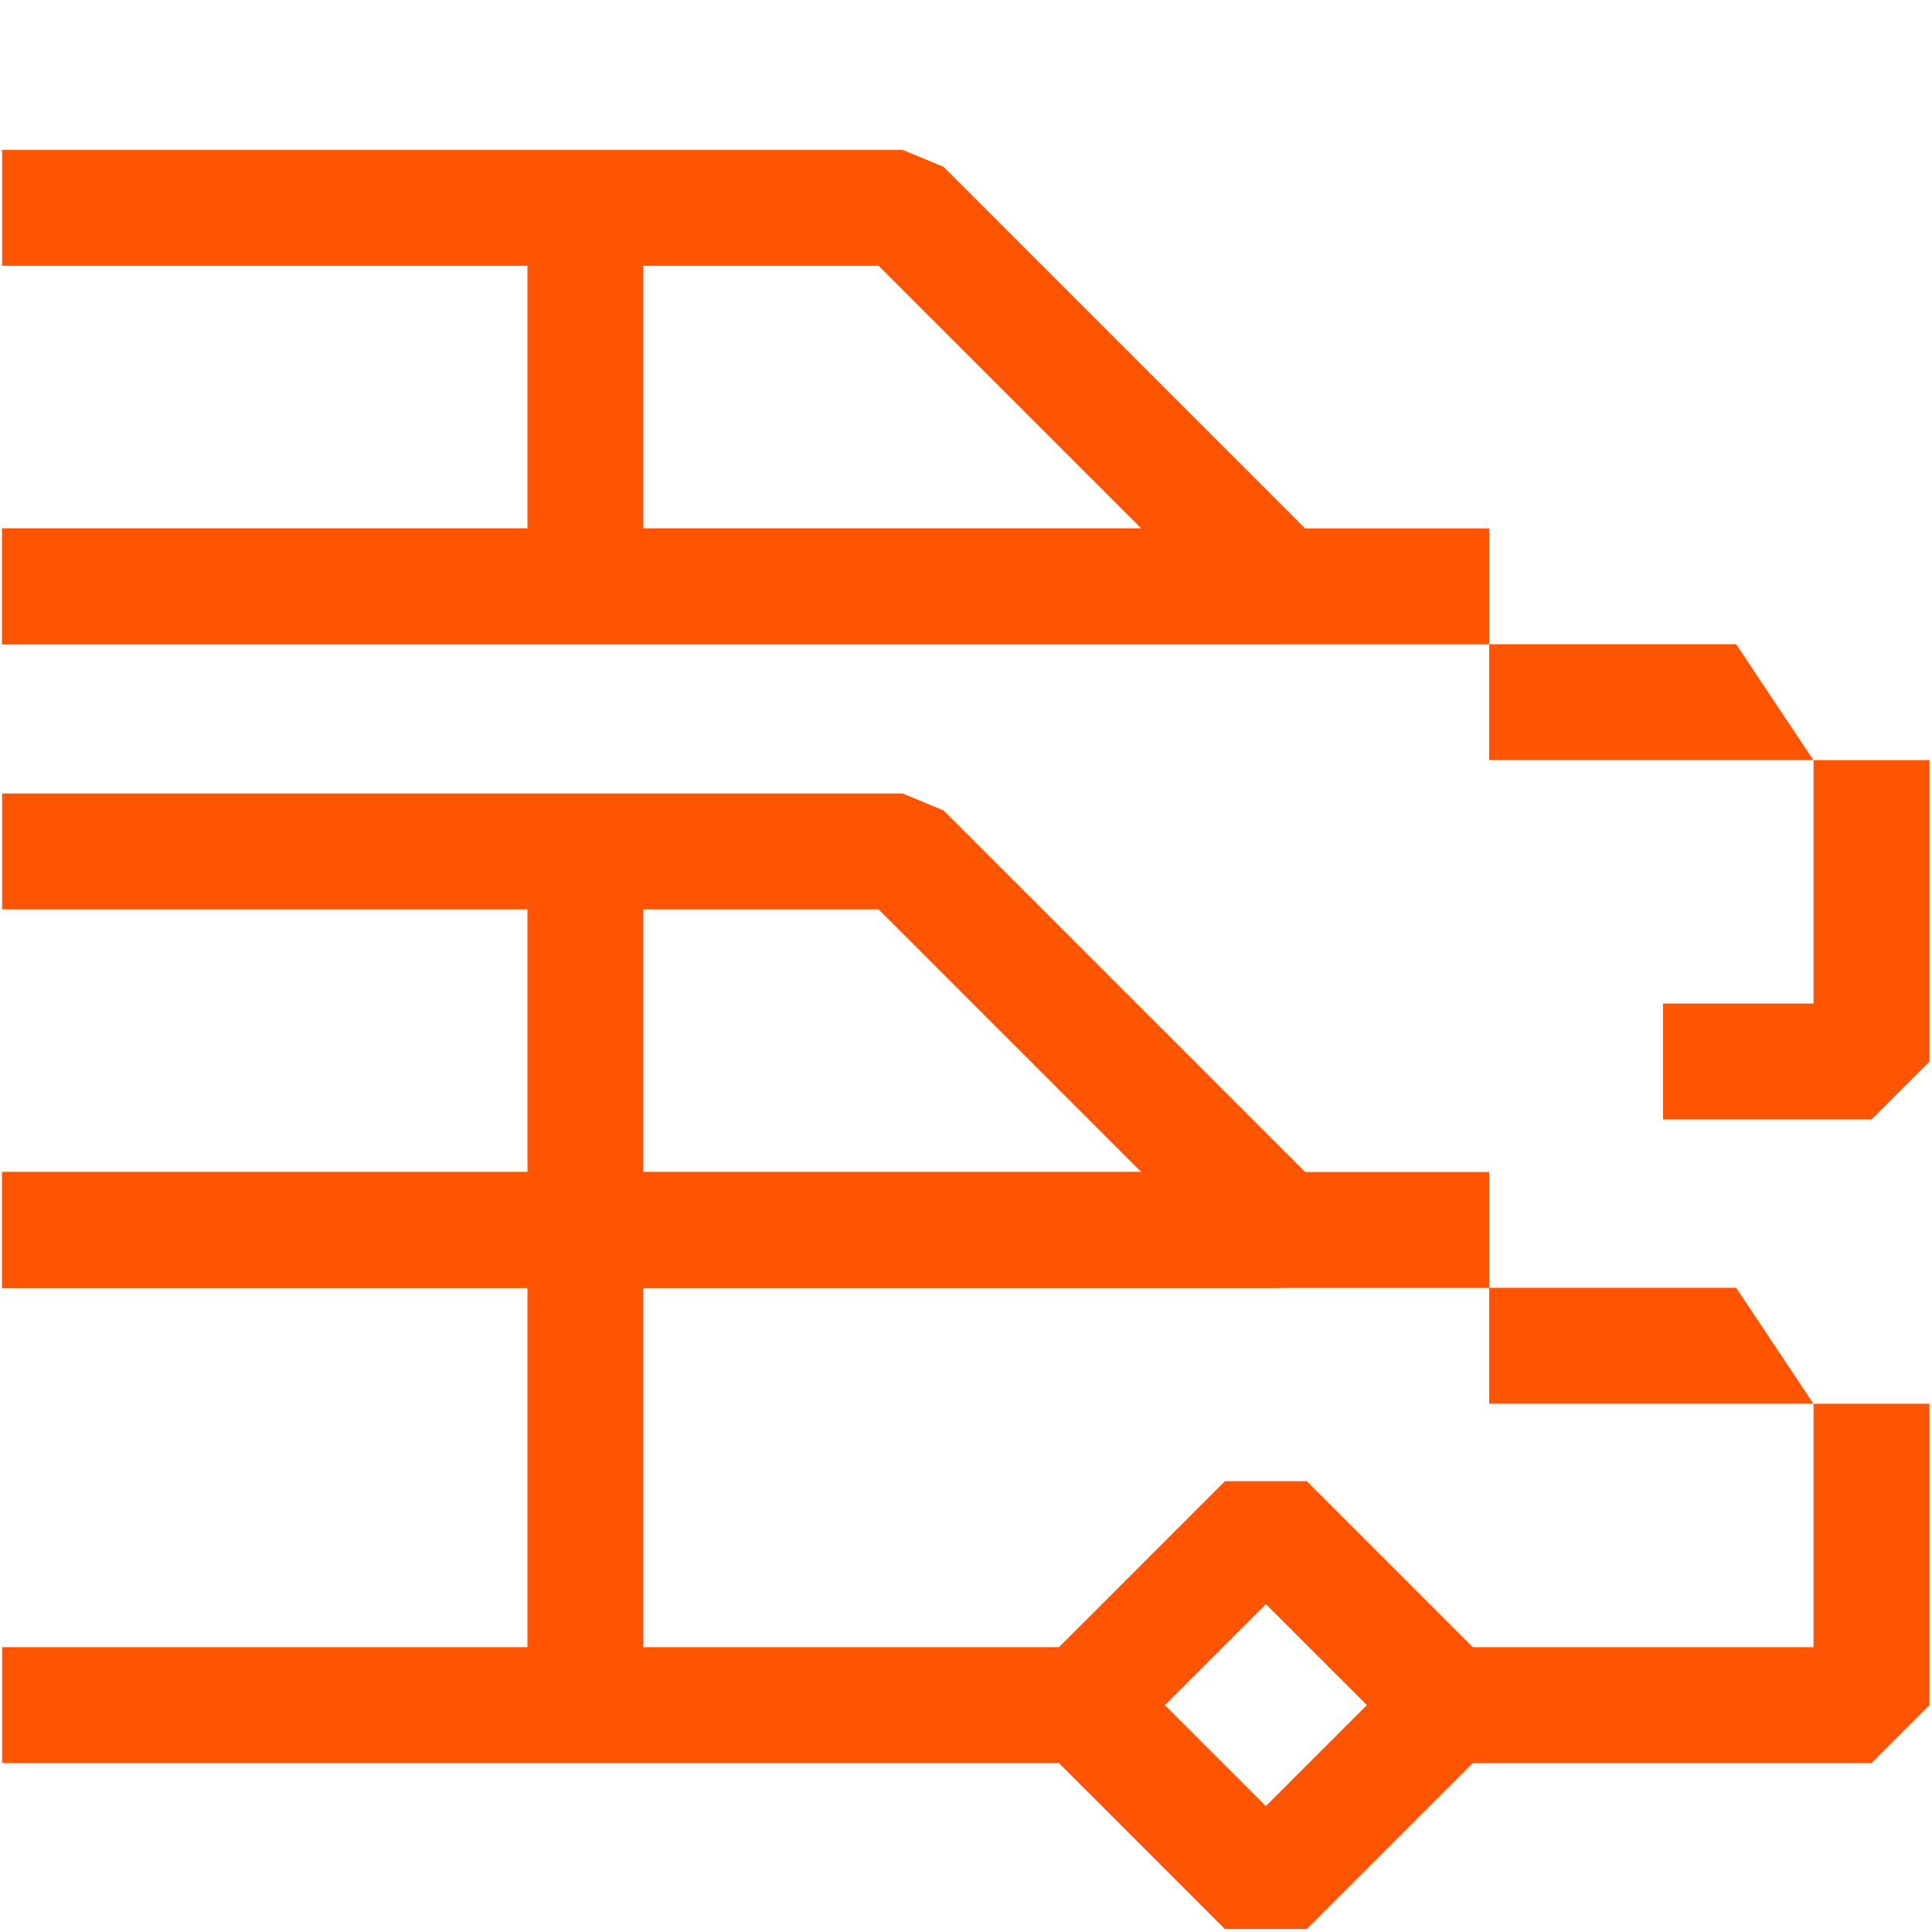<?xml version="1.0" encoding="UTF-8"?>
<svg id="ORANGE" xmlns="http://www.w3.org/2000/svg" version="1.1" viewBox="0 0 1000 1000">
  <!-- Generator: Adobe Illustrator 29.2.0, SVG Export Plug-In . SVG Version: 2.1.0 Build 108)  -->
  <defs>
    <style>
      .st0 {
        fill: #ff5502;
      }

      .st1 {
        fill: none;
        stroke: #ff5502;
        stroke-linejoin: bevel;
        stroke-width: 60px;
      }
    </style>
  </defs>
  <path class="st1" d="M1.09,440.69h466.09c76.52,76.52,119.42,119.42,195.94,195.94H1.09"/>
  <polyline class="st1" points="749.9 882.57 968.69 882.57 968.69 726.55"/>
  <line class="st1" x1="1.09" y1="882.57" x2="560.54" y2="882.57"/>
  <line class="st1" x1="770.79" y1="636.63" x2="1.09" y2="636.63"/>
  <polygon class="st0" points="770.79 666.55 770.79 726.55 938.64 726.55 898.64 666.55 770.79 666.55"/>
  <rect class="st1" x="588.27" y="815.62" width="133.9" height="133.9" transform="translate(-432.16 721.81) rotate(-45)"/>
  <line class="st1" x1="303" y1="894.47" x2="303" y2="457.75"/>
  <path class="st1" d="M1.09,107.57h466.09c76.52,76.52,119.42,119.42,195.94,195.94H1.09"/>
  <polyline class="st1" points="860.79 549.45 968.69 549.45 968.69 393.43"/>
  <line class="st1" x1="770.79" y1="303.51" x2="1.09" y2="303.51"/>
  <polygon class="st0" points="770.79 333.43 770.79 393.43 938.64 393.43 898.64 333.43 770.79 333.43"/>
  <line class="st1" x1="303" y1="315.2" x2="303" y2="124.63"/>
</svg>